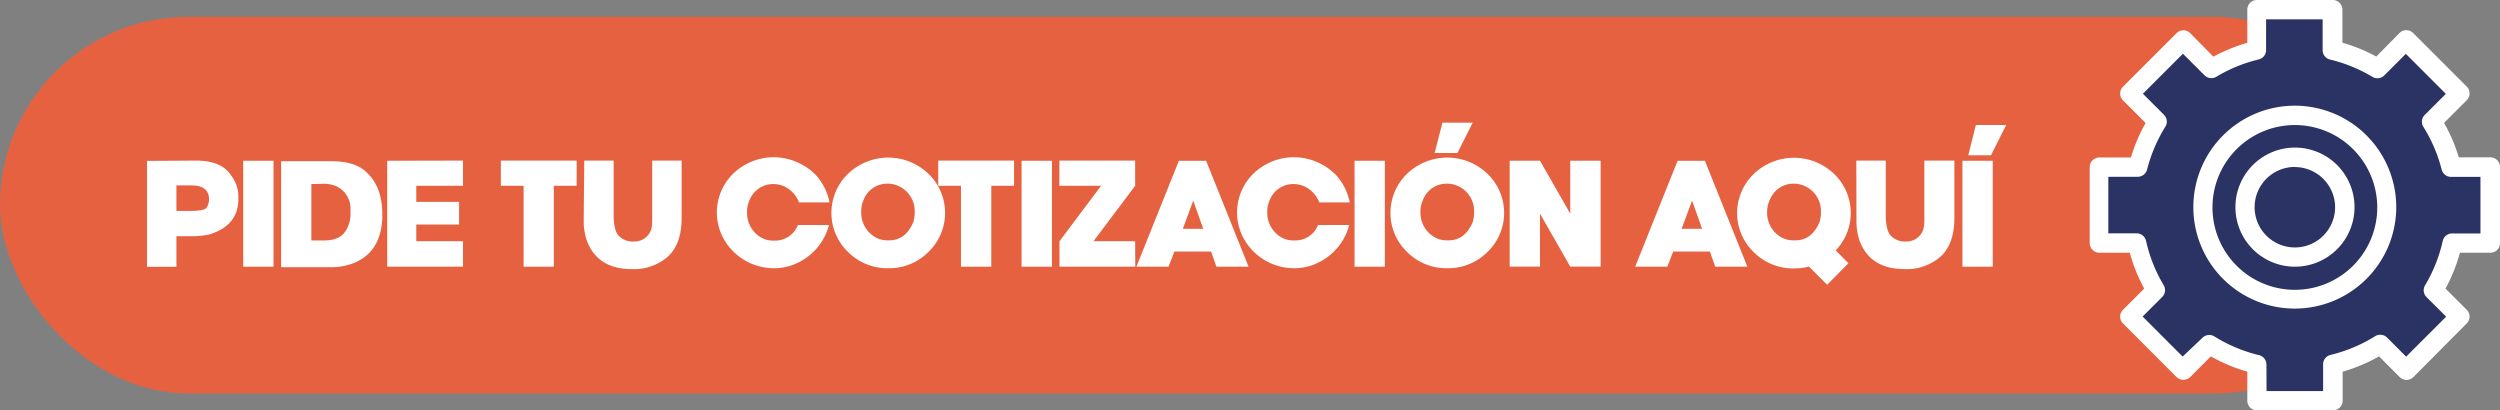 <svg id="Capa_1" data-name="Capa 1" xmlns="http://www.w3.org/2000/svg" viewBox="0 0 424.83 69.73"><rect x="0" y="0" width="424.83" height="69.73" fill="#808080" stroke="none"/><defs><style>.cls-1{fill:#e66140;}.cls-2{fill:#2a3363;}.cls-3{fill:#fff;}</style></defs><rect class="cls-1" y="2.86" width="408.38" height="64" rx="32"/><path class="cls-2" d="M428.09,42.92V30h-6.61a27.36,27.36,0,0,0-3.32-7.74l4.75-4.75L413.8,8.43,409,13.26a27.06,27.06,0,0,0-7.67-3.14V3.25H388.42v6.87a27.06,27.06,0,0,0-7.67,3.14l-4.83-4.83-9.11,9.11,4.75,4.75A27.08,27.08,0,0,0,368.24,30h-6.61V42.92h6.45a27.25,27.25,0,0,0,3.22,8l-4.49,4.49,9.11,9.11,4.41-4.41a27,27,0,0,0,8.09,3.39v6.2H401.3v-6.2a27.06,27.06,0,0,0,8.09-3.39l4.41,4.41,9.11-9.11-4.49-4.49a27.23,27.23,0,0,0,3.21-8Z" transform="translate(-4.89 -1.61)"/><path class="cls-3" d="M401.3,71.34H388.42a1.63,1.63,0,0,1-1.64-1.63V64.77a28.78,28.78,0,0,1-6.2-2.6l-3.51,3.52a1.69,1.69,0,0,1-2.31,0l-9.11-9.12a1.6,1.6,0,0,1-.48-1.15,1.63,1.63,0,0,1,.48-1.16l3.61-3.61a28.22,28.22,0,0,1-2.45-6.09h-5.18A1.65,1.65,0,0,1,360,42.92V30a1.64,1.64,0,0,1,1.64-1.63H367a28.55,28.55,0,0,1,2.5-5.86l-3.85-3.85a1.63,1.63,0,0,1,0-2.31l9.11-9.11a1.63,1.63,0,0,1,2.31,0l3.95,4a29.18,29.18,0,0,1,5.76-2.36V3.25a1.64,1.64,0,0,1,1.64-1.64H401.3a1.65,1.65,0,0,1,1.64,1.64V8.86a29.18,29.18,0,0,1,5.76,2.36l3.94-4a1.64,1.64,0,0,1,1.16-.48h0a1.64,1.64,0,0,1,1.16.48l9.11,9.11a1.67,1.67,0,0,1,.48,1.16,1.64,1.64,0,0,1-.48,1.15l-3.85,3.85a29.11,29.11,0,0,1,2.5,5.86h5.37A1.63,1.63,0,0,1,429.72,30V42.92a1.64,1.64,0,0,1-1.63,1.64h-5.18a28.43,28.43,0,0,1-2.45,6.09l3.61,3.61a1.67,1.67,0,0,1,.48,1.16,1.64,1.64,0,0,1-.48,1.15L415,65.69a1.69,1.69,0,0,1-1.16.48h0a1.69,1.69,0,0,1-1.16-.48l-3.51-3.52a28.7,28.7,0,0,1-6.19,2.6v4.94A1.64,1.64,0,0,1,401.3,71.34Zm-11.25-3.27h9.61V63.51a1.64,1.64,0,0,1,1.26-1.59,25.63,25.63,0,0,0,7.6-3.19,1.65,1.65,0,0,1,2,.23l3.25,3.26,6.8-6.8-3.34-3.33a1.63,1.63,0,0,1-.24-2,25.79,25.79,0,0,0,3-7.53,1.63,1.63,0,0,1,1.59-1.28h4.82V31.67h-5a1.65,1.65,0,0,1-1.59-1.23,25.53,25.53,0,0,0-3.12-7.29,1.63,1.63,0,0,1,.23-2l3.6-3.59-6.8-6.8-3.67,3.67a1.65,1.65,0,0,1-2,.25,25.48,25.48,0,0,0-7.21-2.95,1.63,1.63,0,0,1-1.26-1.59V4.89h-9.61v5.23a1.63,1.63,0,0,1-1.25,1.59,25.36,25.36,0,0,0-7.21,2.95,1.65,1.65,0,0,1-2-.25l-3.67-3.67-6.8,6.8,3.59,3.59a1.62,1.62,0,0,1,.23,2,25.79,25.79,0,0,0-3.11,7.29,1.65,1.65,0,0,1-1.59,1.23h-5v9.61h4.81a1.64,1.64,0,0,1,1.6,1.28,25.41,25.41,0,0,0,3,7.53,1.64,1.64,0,0,1-.25,2l-3.33,3.33,6.8,6.8L379.17,59a1.63,1.63,0,0,1,2-.23,25.58,25.58,0,0,0,7.61,3.19,1.65,1.65,0,0,1,1.25,1.59Z" transform="translate(-4.89 -1.61)"/><path class="cls-3" d="M394.86,54.05a17.24,17.24,0,1,1,17.23-17.23A17.26,17.26,0,0,1,394.86,54.05Zm0-31.19a14,14,0,1,0,14,14A14,14,0,0,0,394.86,22.86Z" transform="translate(-4.89 -1.61)"/><path class="cls-2" d="M403.33,36.82a8.48,8.48,0,1,1-8.47-8.48A8.47,8.47,0,0,1,403.33,36.82Z" transform="translate(-4.89 -1.61)"/><path class="cls-3" d="M394.86,46.93A10.12,10.12,0,1,1,405,36.82,10.13,10.13,0,0,1,394.86,46.93Zm0-16.95a6.84,6.84,0,1,0,6.84,6.84A6.85,6.85,0,0,0,394.86,30Z" transform="translate(-4.89 -1.61)"/><path class="cls-3" d="M38.2,28.9q4.41,0,6,2.58a5.72,5.72,0,0,1,1.19,3.65v.31q0,4.5-4.9,6a13.51,13.51,0,0,1-2.93.31H34.87v5.2h-5v-18Zm-3.33,4.22v4.33h2.35c1.61,0,2.54-.19,2.78-.56a2.6,2.6,0,0,0,.41-1.4c0-1.58-1-2.37-3-2.37Z" transform="translate(-4.89 -1.61)"/><path class="cls-3" d="M46.22,46.93v-18h5.15v18Z" transform="translate(-4.89 -1.61)"/><path class="cls-3" d="M52.66,29H61c3,0,5,.65,6.29,2,1.72,1.64,2.57,4,2.57,7.06q0,6.09-4.58,8.14a10.38,10.38,0,0,1-4.17.82H52.66Zm5.14,3.89v9.58H60c1.95,0,3.24-.69,3.89-2.08a5.23,5.23,0,0,0,.56-2.42V37.3a4.17,4.17,0,0,0-2.59-4.12,5.92,5.92,0,0,0-2-.34Z" transform="translate(-4.89 -1.61)"/><path class="cls-3" d="M83.57,28.9v4.28H75.63v2.73H82.9v3.86H75.63V42.6h7.94v4.33H70.69v-18Z" transform="translate(-4.89 -1.61)"/><path class="cls-3" d="M102.88,28.9v4.28H99V46.93H93.87V33.18H90V28.9Z" transform="translate(-4.89 -1.61)"/><path class="cls-3" d="M104.17,28.9h5v9.22c0,2.11.41,3.39,1.24,3.87a3.21,3.21,0,0,0,2.16.66,3,3,0,0,0,3-2.11,6.9,6.9,0,0,0,.15-1.29V28.9h5v9.74q0,5.22-3.24,7.26a8.75,8.75,0,0,1-5.21,1.44q-5.79,0-7.62-4.74a10.12,10.12,0,0,1-.57-3.5Z" transform="translate(-4.89 -1.61)"/><path class="cls-3" d="M140.48,39.85h5.28a9.85,9.85,0,0,1-4.88,6.2,9.3,9.3,0,0,1-4.54,1.14,9.77,9.77,0,0,1-7.57-3.66,9.23,9.23,0,0,1,2.37-13.7,9.84,9.84,0,0,1,5.31-1.5,10.12,10.12,0,0,1,7.05,3A9.58,9.58,0,0,1,145.85,36h-5.18a5,5,0,0,0-2.37-2.65,4.52,4.52,0,0,0-2-.46,4.3,4.3,0,0,0-4,2.62,4.86,4.86,0,0,0-.46,2.22v0A4.8,4.8,0,0,0,134,41.83a4.11,4.11,0,0,0,2.22.67h.41A4.15,4.15,0,0,0,140.48,39.85Z" transform="translate(-4.89 -1.61)"/><path class="cls-3" d="M155.8,47.19A9.41,9.41,0,0,1,149,44.43a9.22,9.22,0,0,1,0-13.29,9.86,9.86,0,0,1,13.66,0,9.22,9.22,0,0,1,0,13.29A9.41,9.41,0,0,1,155.8,47.19Zm-4.56-9.48v0a4.78,4.78,0,0,0,2.17,4.07,4.07,4.07,0,0,0,2.21.67H156q2.82,0,4.13-3.19a6.9,6.9,0,0,0,.2-1.5v-.26a4.65,4.65,0,0,0-2.63-4.22,4.49,4.49,0,0,0-2-.46,4.28,4.28,0,0,0-4,2.62A4.85,4.85,0,0,0,151.24,37.71Z" transform="translate(-4.89 -1.61)"/><path class="cls-3" d="M177.21,28.9v4.28h-3.87V46.93h-5.15V33.18h-3.86V28.9Z" transform="translate(-4.89 -1.61)"/><path class="cls-3" d="M178.49,46.93v-18h5.16v18Z" transform="translate(-4.89 -1.61)"/><path class="cls-3" d="M197.81,46.93H184.93V42.6L192,33.18h-7.09V28.9h12.88v4.28l-7.08,9.42h7.08Z" transform="translate(-4.89 -1.61)"/><path class="cls-3" d="M204.46,44.35l-1,2.58H198l7.22-18h4.63l7.21,18h-5.46l-.91-2.58Zm4.9-3.86-1.7-4.79-1.77,4.79Z" transform="translate(-4.89 -1.61)"/><path class="cls-3" d="M228.87,39.85h5.29a9.83,9.83,0,0,1-4.89,6.2,9.24,9.24,0,0,1-4.53,1.14,9.77,9.77,0,0,1-7.57-3.66,9.23,9.23,0,0,1,2.37-13.7,9.81,9.81,0,0,1,5.3-1.5,10.12,10.12,0,0,1,7.06,3A9.66,9.66,0,0,1,234.25,36h-5.18a5,5,0,0,0-2.37-2.65,4.55,4.55,0,0,0-2-.46,4.28,4.28,0,0,0-4,2.62,4.86,4.86,0,0,0-.46,2.22v0a4.8,4.8,0,0,0,2.16,4.07,4.08,4.08,0,0,0,2.22.67H225A4.13,4.13,0,0,0,228.87,39.85Z" transform="translate(-4.89 -1.61)"/><path class="cls-3" d="M235.07,46.93v-18h5.15v18Z" transform="translate(-4.89 -1.61)"/><path class="cls-3" d="M250.83,47.19A9.43,9.43,0,0,1,244,44.43a9.22,9.22,0,0,1,0-13.29,9.86,9.86,0,0,1,13.66,0,9.22,9.22,0,0,1,0,13.29A9.41,9.41,0,0,1,250.83,47.19Zm-4.56-9.48v0a4.78,4.78,0,0,0,2.17,4.07,4.07,4.07,0,0,0,2.21.67h.41q2.82,0,4.13-3.19a6.9,6.9,0,0,0,.2-1.5v-.26a4.65,4.65,0,0,0-2.63-4.22,4.48,4.48,0,0,0-2-.46,4.28,4.28,0,0,0-4,2.62A4.85,4.85,0,0,0,246.27,37.71Zm6.28-10.1h-3.87L250,22.46h5.15Z" transform="translate(-4.89 -1.61)"/><path class="cls-3" d="M266.58,37.92v9h-5.15v-18h5.15l5.15,9v-9h5.16v18h-5.16Z" transform="translate(-4.89 -1.61)"/><path class="cls-3" d="M289.22,44.35l-1,2.58h-5.46l7.21-18h4.64l7.21,18h-5.46l-.91-2.58Zm4.91-3.86-1.7-4.79-1.78,4.79Z" transform="translate(-4.89 -1.61)"/><path class="cls-3" d="M316.83,44.16,319,46.34,315.38,50l-3.09-3.09a10.12,10.12,0,0,1-2.55.31,9.41,9.41,0,0,1-6.83-2.76,9.22,9.22,0,0,1,0-13.29,9.86,9.86,0,0,1,13.66,0,9.2,9.2,0,0,1,.26,13Zm-11.65-6.45v0a4.8,4.8,0,0,0,2.16,4.07,4.11,4.11,0,0,0,2.22.67H310q2.82,0,4.12-3.19a6.4,6.4,0,0,0,.21-1.5v-.26a4.67,4.67,0,0,0-2.63-4.22,4.52,4.52,0,0,0-2-.46,4.3,4.3,0,0,0-4,2.62A4.86,4.86,0,0,0,305.18,37.71Z" transform="translate(-4.89 -1.61)"/><path class="cls-3" d="M320.34,28.9h5v9.22c0,2.11.42,3.39,1.24,3.87a3.24,3.24,0,0,0,2.16.66,3,3,0,0,0,3-2.11,6.25,6.25,0,0,0,.16-1.29V28.9H337v9.74c0,3.48-1.09,5.9-3.25,7.26a8.72,8.72,0,0,1-5.2,1.44q-5.8,0-7.63-4.74a10.36,10.36,0,0,1-.56-3.5Z" transform="translate(-4.89 -1.61)"/><path class="cls-3" d="M338.37,46.93v-18h5.15v18Z" transform="translate(-4.89 -1.61)"/><polygon class="cls-3" points="338.33 26.39 334.47 26.39 335.76 21.24 340.91 21.24 338.33 26.39"/></svg>